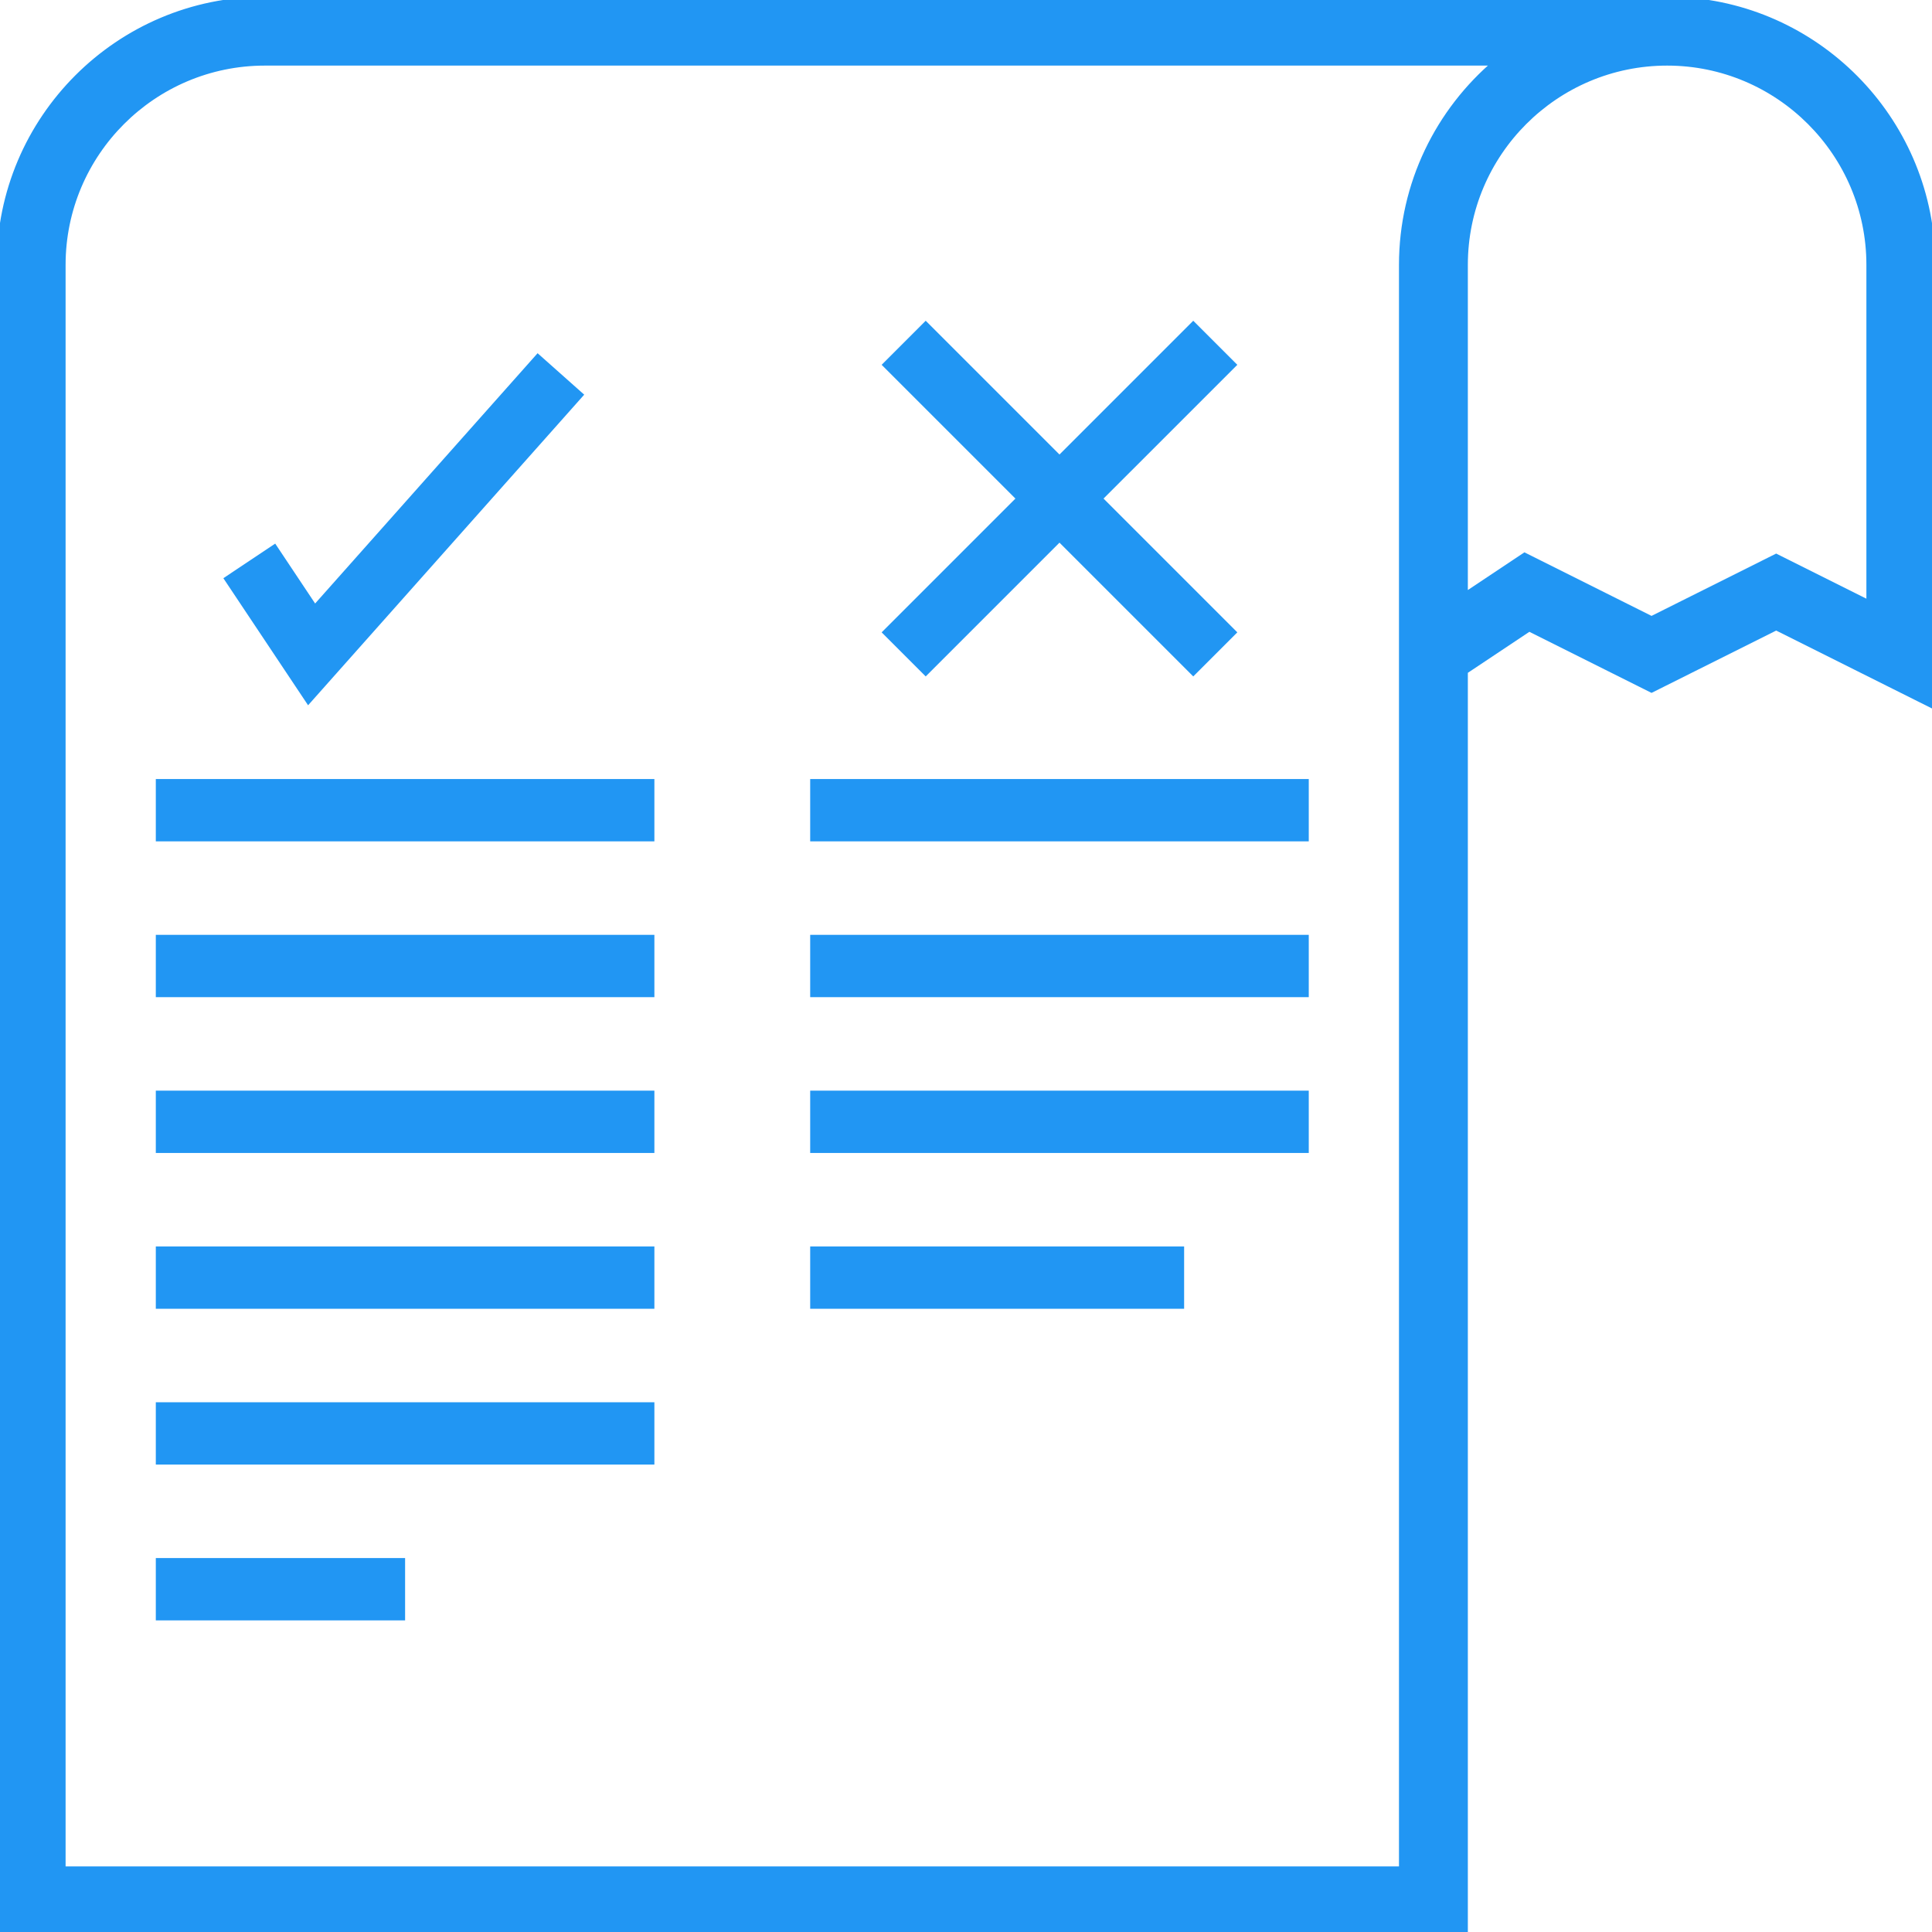 <?xml version="1.0" encoding="iso-8859-1"?>
<!-- Uploaded to: SVG Repo, www.svgrepo.com, Generator: SVG Repo Mixer Tools -->
<svg fill="#2196f3" version="1.1" id="Layer_1" xmlns="http://www.w3.org/2000/svg" xmlns:xlink="http://www.w3.org/1999/xlink" 
	 viewBox="0 0 295.24 295.24" xml:space="preserve">
<g>
	<g>
		<g>
			<path stroke="#2196f3" fill="#2196f3" d="M257.143,0.072L40.476,0.001C18.157,0.001,0,18.158,0,40.477v254.762h223.81v-192.69l9.867-6.576l18.705,9.352
				l19.048-9.524l23.81,11.905V40.477C295.238,18.958,278.357,1.306,257.143,0.072z M214.286,40.477v245.238H9.524V40.477
				c0-17.067,13.886-30.952,30.952-30.952h188.229C219.895,16.958,214.286,28.077,214.286,40.477z M285.714,92.296l-14.286-7.143
				l-19.048,9.524l-19.386-9.695l-9.184,6.119V40.477c0-17.067,13.886-30.952,30.952-30.952c17.066,0,30.952,13.886,30.952,30.952
				V92.296z"/>
			<polygon points="141.462,103.368 161.905,82.925 182.348,103.368 189.081,96.634 168.638,76.191 189.081,55.749 182.348,49.015 
				161.905,69.458 141.462,49.015 134.729,55.749 155.171,76.191 134.729,96.634 			"/>
			<polygon points="89.276,60.311 82.152,53.977 48.157,92.225 42.057,83.072 34.133,88.358 47.081,107.777 			"/>
			<rect x="23.81" y="119.049" width="76.19" height="9.524"/>
			<rect x="23.81" y="142.858" width="76.19" height="9.524"/>
			<rect x="23.81" y="166.668" width="76.19" height="9.524"/>
			<rect x="23.81" y="190.477" width="76.19" height="9.524"/>
			<rect x="23.81" y="214.287" width="76.19" height="9.524"/>
			<rect x="23.81" y="238.096" width="38.095" height="9.524"/>
			<rect x="123.81" y="119.049" width="76.19" height="9.524"/>
			<rect x="123.81" y="142.858" width="76.19" height="9.524"/>
			<rect x="123.81" y="166.668" width="76.19" height="9.524"/>
			<rect x="123.81" y="190.477" width="57.143" height="9.524"/>
		</g>
	</g>
</g>
</svg>